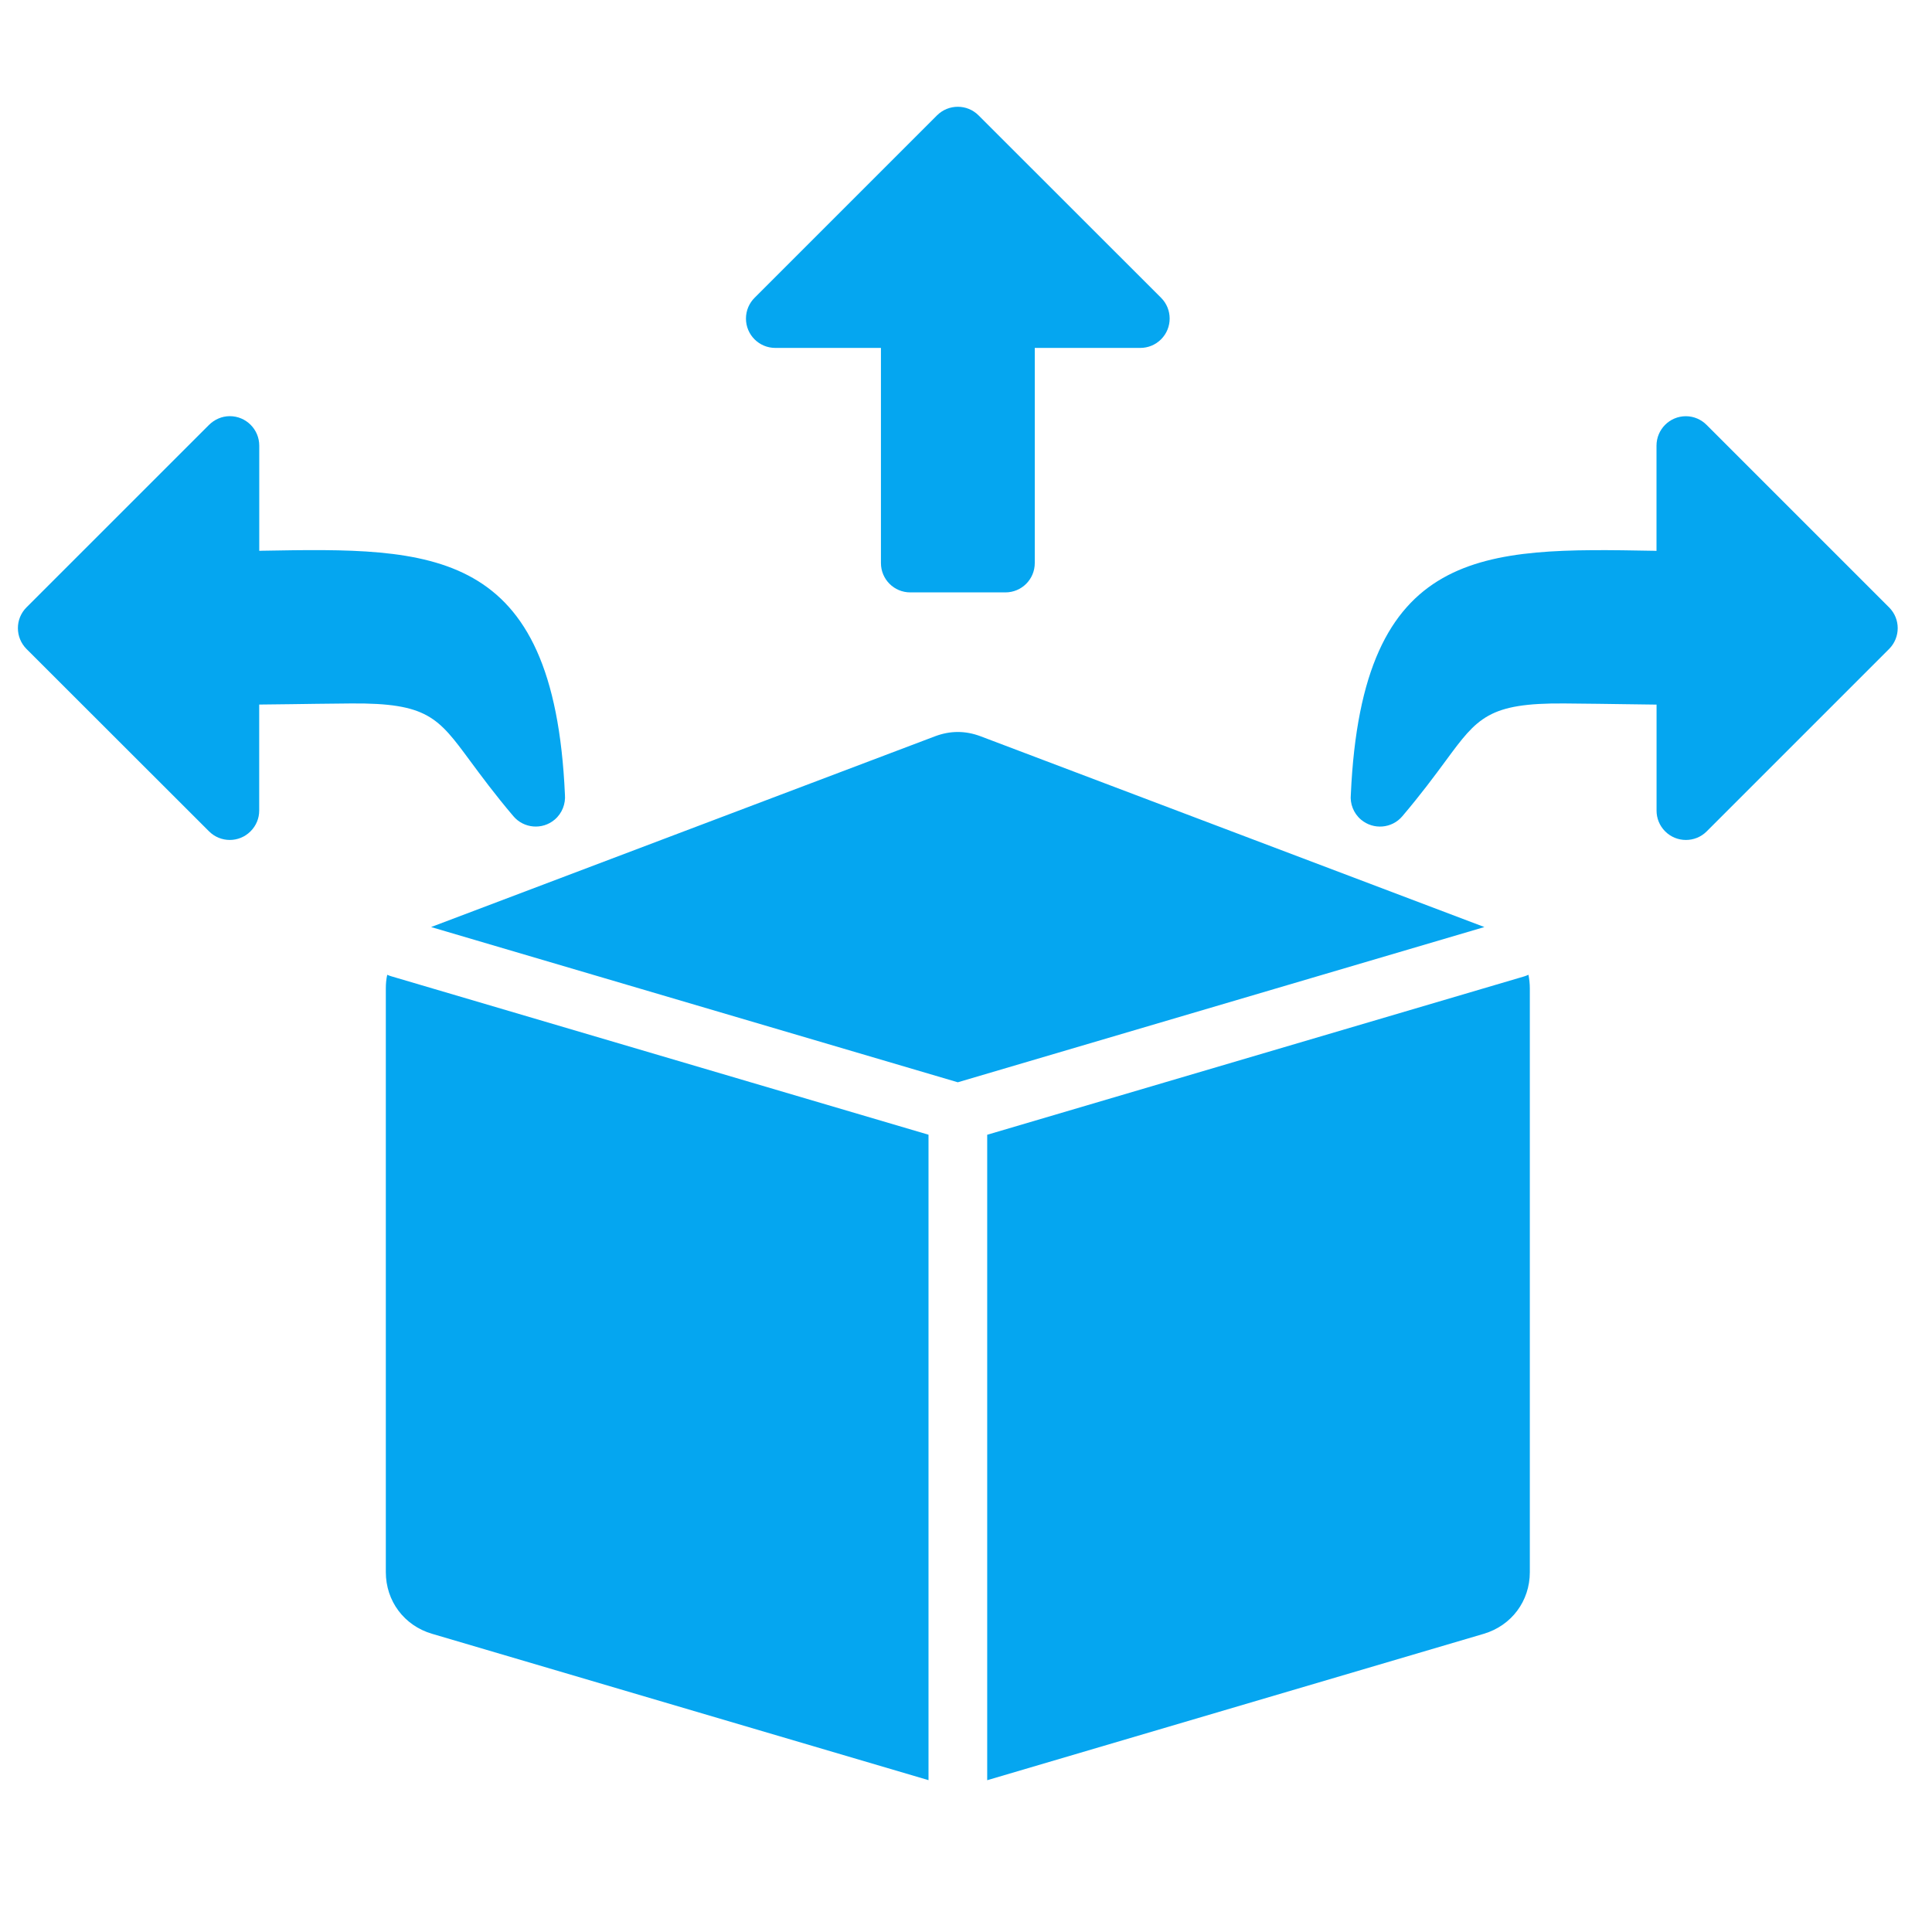 <svg width="37" height="37" viewBox="0 0 37 37" fill="none" xmlns="http://www.w3.org/2000/svg">
<g clip-path="url(#clip0_1119_48810)">
<path d="M14.453 5.701L17.945 2.209C18.166 1.99 18.521 1.99 18.74 2.209L22.236 5.703C22.455 5.922 22.455 6.279 22.236 6.498C22.126 6.608 21.983 6.663 21.837 6.663H19.817V10.783C19.817 11.094 19.566 11.345 19.255 11.345H17.433C17.122 11.345 16.871 11.094 16.871 10.783V6.663H14.848C14.537 6.663 14.286 6.412 14.286 6.101C14.286 5.944 14.35 5.803 14.453 5.701ZM32.687 8.141C32.585 8.037 32.443 7.971 32.286 7.971C31.975 7.971 31.724 8.224 31.724 8.535V10.55L31.666 10.548C28.412 10.49 26.084 10.448 25.87 15.216C25.852 15.391 25.92 15.575 26.066 15.698C26.303 15.897 26.658 15.868 26.857 15.631C27.212 15.213 27.473 14.86 27.692 14.563C28.294 13.746 28.506 13.46 29.96 13.472C30.486 13.476 30.804 13.482 31.121 13.486C31.306 13.489 31.493 13.492 31.725 13.494V15.525C31.725 15.669 31.78 15.812 31.89 15.922C32.109 16.141 32.466 16.141 32.685 15.922L36.179 12.428C36.398 12.207 36.398 11.852 36.179 11.633L32.687 8.141ZM0.507 11.632C0.288 11.852 0.288 12.206 0.507 12.428L4.003 15.921C4.223 16.141 4.579 16.141 4.798 15.921C4.908 15.812 4.964 15.668 4.964 15.525V13.493C5.195 13.491 5.38 13.488 5.566 13.486C5.885 13.482 6.201 13.476 6.726 13.472C8.183 13.46 8.392 13.744 8.996 14.562C9.216 14.859 9.476 15.212 9.831 15.63C10.03 15.867 10.386 15.897 10.621 15.698C10.769 15.574 10.834 15.39 10.819 15.215C10.606 10.448 8.275 10.49 5.023 10.547L4.965 10.549V8.534C4.965 8.223 4.712 7.97 4.401 7.97C4.246 7.97 4.104 8.036 4 8.14L0.507 11.632ZM18.343 20.727L28.428 17.754L18.778 14.1C18.487 13.991 18.2 13.991 17.909 14.1L8.256 17.754L18.343 20.727ZM29.272 18.668C29.246 18.68 29.218 18.69 29.191 18.699L18.906 21.732V34.093L28.417 31.289C28.947 31.131 29.298 30.663 29.298 30.109V18.931C29.298 18.839 29.288 18.752 29.272 18.668ZM17.782 21.731L7.497 18.698C7.469 18.69 7.442 18.68 7.416 18.668C7.397 18.751 7.389 18.839 7.389 18.931V30.108C7.389 30.662 7.74 31.131 8.271 31.288L17.782 34.092V21.731Z" fill="#05A6F0"/>
</g>
<defs>
<clipPath id="clip0_1119_48810">
<rect width="36" height="36" fill="white" transform="translate(0.343 0.069)"/>
</clipPath>
</defs>
</svg>
